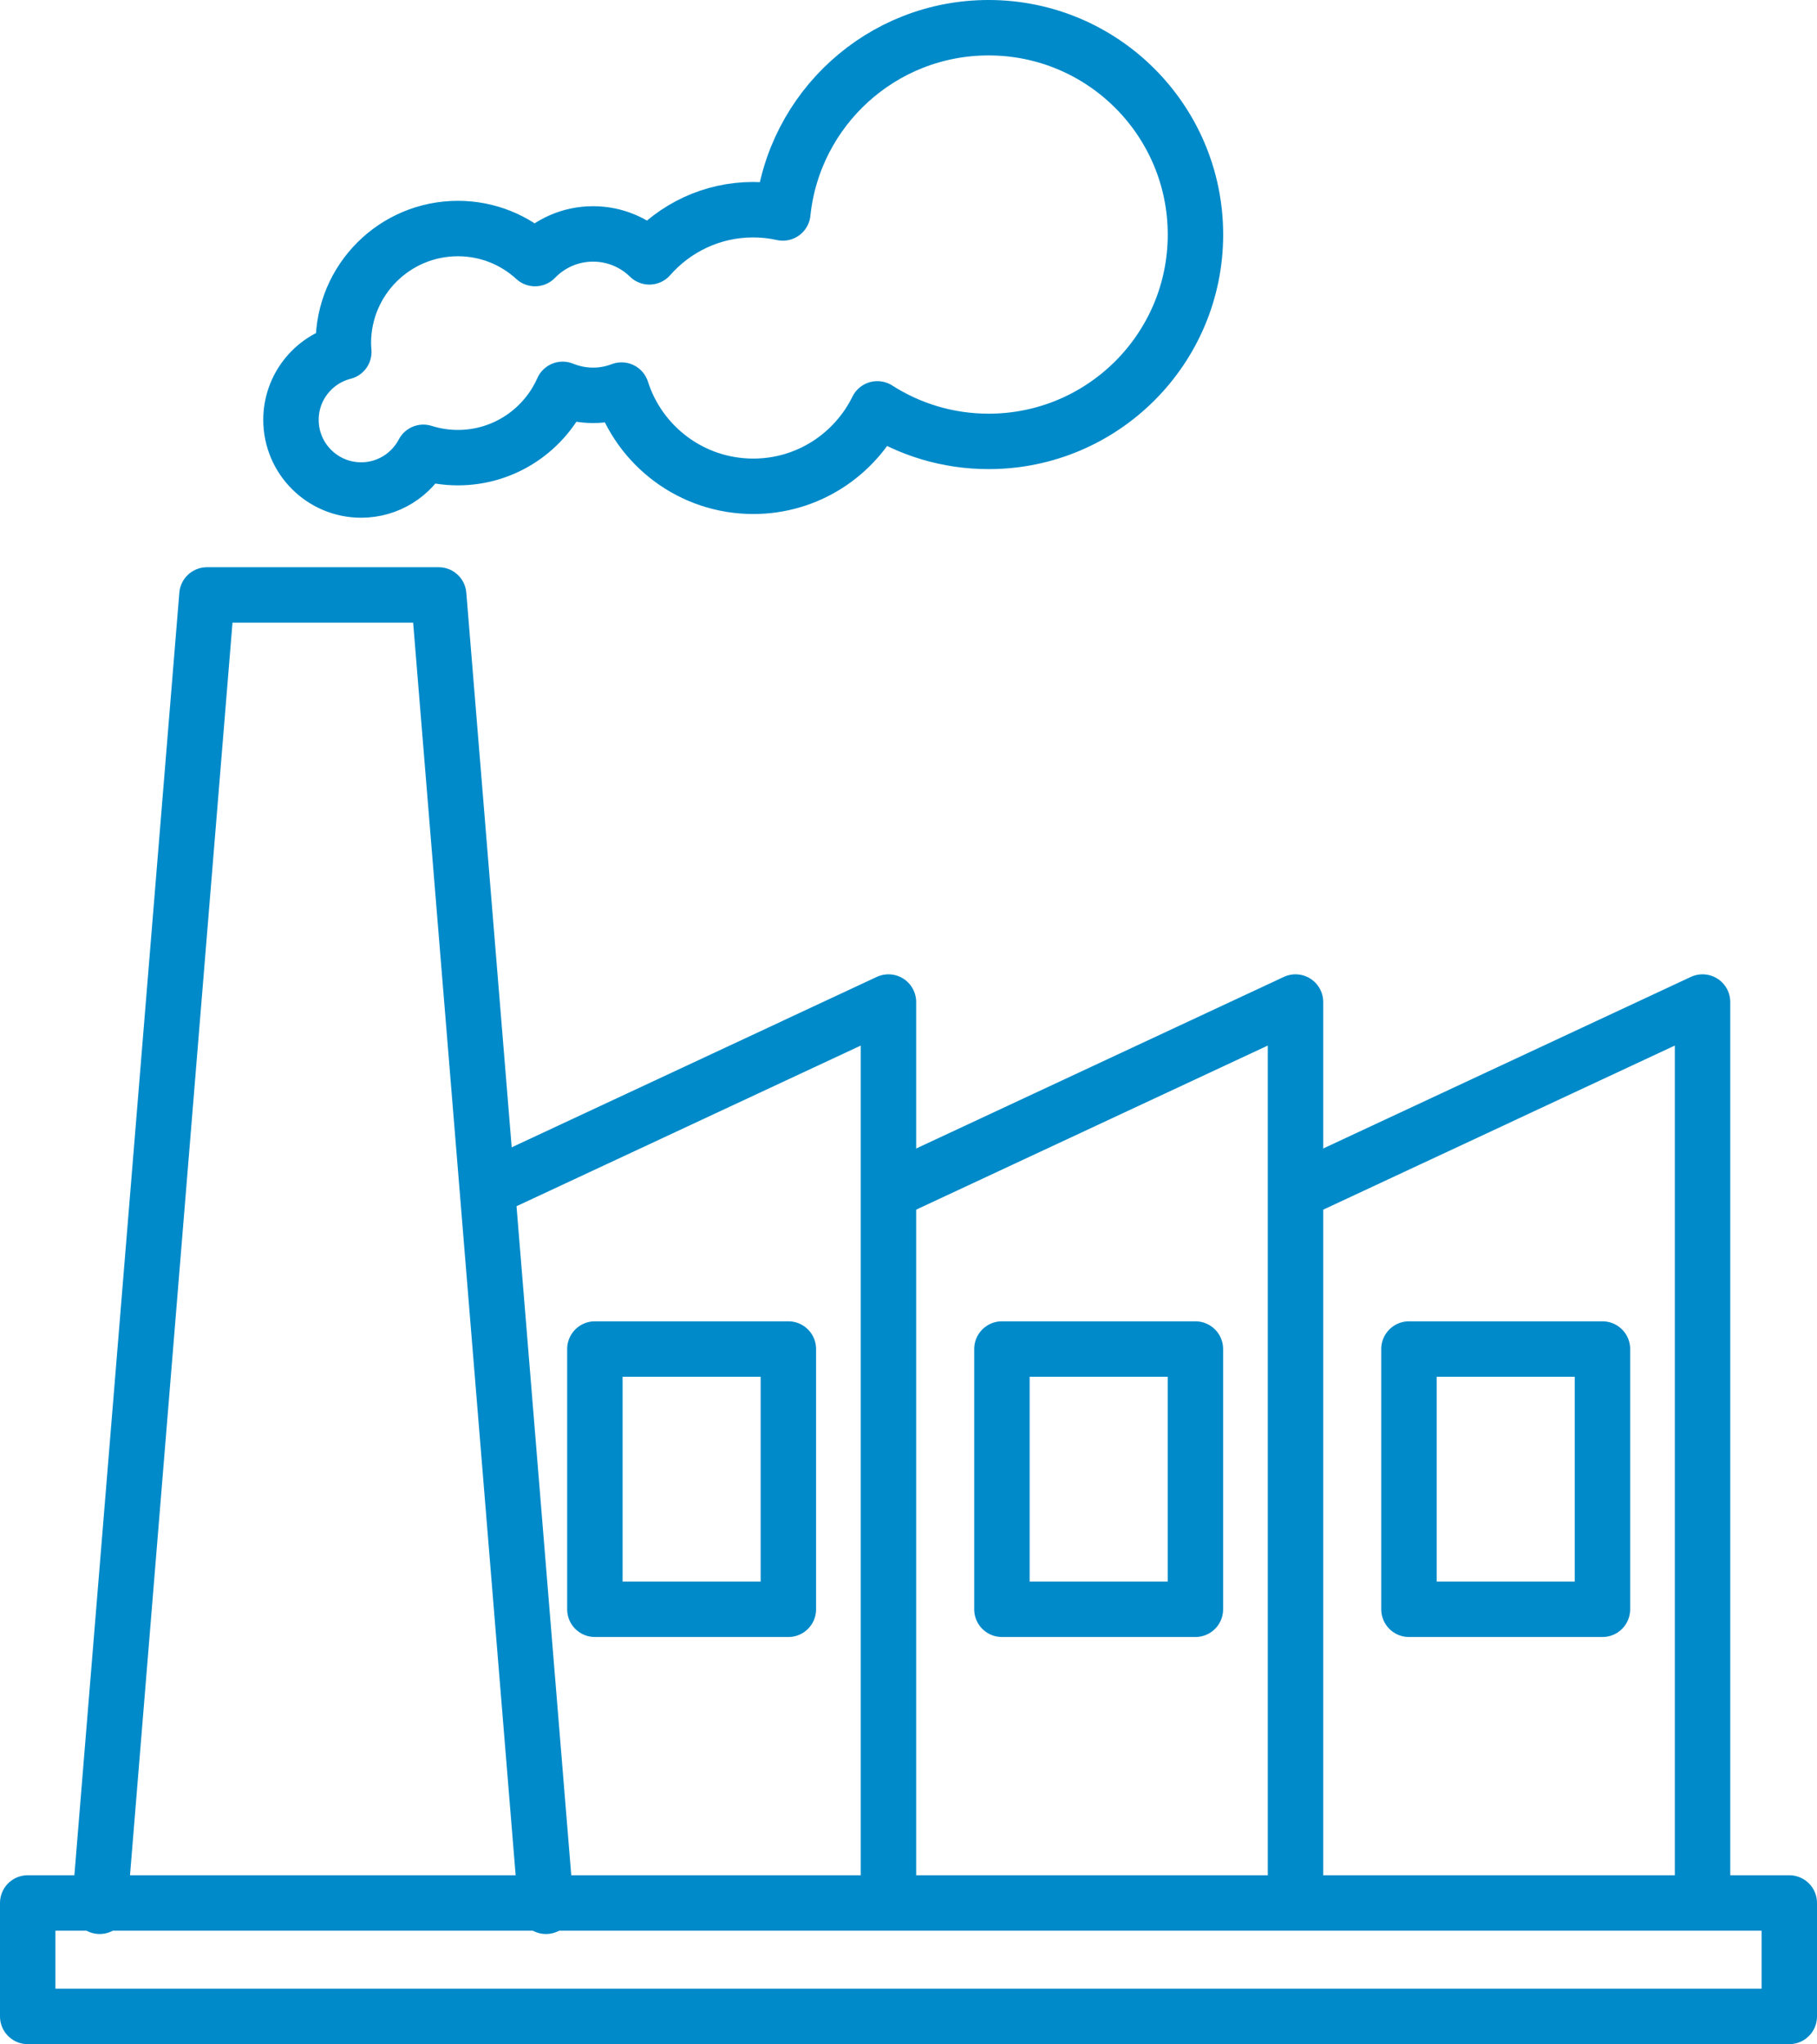 <?xml version="1.0" encoding="iso-8859-1"?>
<!-- Generator: Adobe Illustrator 22.1.0, SVG Export Plug-In . SVG Version: 6.00 Build 0)  -->
<svg version="1.1" xmlns="http://www.w3.org/2000/svg" xmlns:xlink="http://www.w3.org/1999/xlink" x="0px" y="0px"
	 viewBox="0 0 32.783 36.876" style="enable-background:new 0 0 32.783 36.876;" xml:space="preserve">
<g id="_x31_9_x5F_Siecle">
	<g>
		
			<rect x="0.5" y="34.33" style="fill:none;stroke:#008AC9;stroke-linecap:round;stroke-linejoin:round;stroke-miterlimit:10;" width="31.783" height="2.047"/>
		<polyline style="fill:none;stroke:#008AC9;stroke-linecap:round;stroke-linejoin:round;stroke-miterlimit:10;" points="
			9.851,34.39 7.915,10.733 3.734,10.733 1.798,34.39 		"/>
		<polyline style="fill:none;stroke:#008AC9;stroke-linecap:round;stroke-linejoin:round;stroke-miterlimit:10;" points="
			8.807,21.448 16.03,18.077 16.03,34.209 		"/>
		
			<rect x="10.733" y="24.337" style="fill:none;stroke:#008AC9;stroke-linecap:round;stroke-linejoin:round;stroke-miterlimit:10;" width="3.491" height="4.695"/>
		<polyline style="fill:none;stroke:#008AC9;stroke-linecap:round;stroke-linejoin:round;stroke-miterlimit:10;" points="
			16.151,21.448 23.374,18.077 23.374,34.209 		"/>
		
			<rect x="18.077" y="24.337" style="fill:none;stroke:#008AC9;stroke-linecap:round;stroke-linejoin:round;stroke-miterlimit:10;" width="3.491" height="4.695"/>
		<polyline style="fill:none;stroke:#008AC9;stroke-linecap:round;stroke-linejoin:round;stroke-miterlimit:10;" points="
			23.495,21.448 30.718,18.077 30.718,34.209 		"/>
		
			<rect x="25.421" y="24.337" style="fill:none;stroke:#008AC9;stroke-linecap:round;stroke-linejoin:round;stroke-miterlimit:10;" width="3.491" height="4.695"/>
		<path style="fill:none;stroke:#008AC9;stroke-linecap:round;stroke-linejoin:round;stroke-miterlimit:10;" d="M17.836,0.5
			c-1.929,0-3.517,1.464-3.712,3.342c-0.172-0.038-0.35-0.059-0.534-0.059c-0.748,0-1.416,0.33-1.874,0.851
			c-0.262-0.256-0.62-0.414-1.016-0.414c-0.411,0-0.781,0.171-1.046,0.445C9.288,4.329,8.8,4.123,8.262,4.123
			c-1.142,0-2.067,0.925-2.067,2.067c0,0.054,0.004,0.106,0.008,0.159C5.656,6.488,5.25,6.983,5.25,7.574
			c0,0.699,0.567,1.266,1.266,1.266c0.488,0,0.91-0.276,1.122-0.68c0.197,0.062,0.406,0.096,0.624,0.096
			c0.844,0,1.569-0.507,1.89-1.232c0.17,0.069,0.355,0.108,0.549,0.108c0.181,0,0.353-0.034,0.513-0.095
			c0.321,1.007,1.264,1.736,2.377,1.736c0.983,0,1.831-0.57,2.238-1.397c0.58,0.371,1.268,0.587,2.008,0.587
			c2.061,0,3.732-1.671,3.732-3.732C21.568,2.171,19.897,0.5,17.836,0.5z"/>
	</g>
</g>
<g id="Layer_1">
</g>
</svg>
